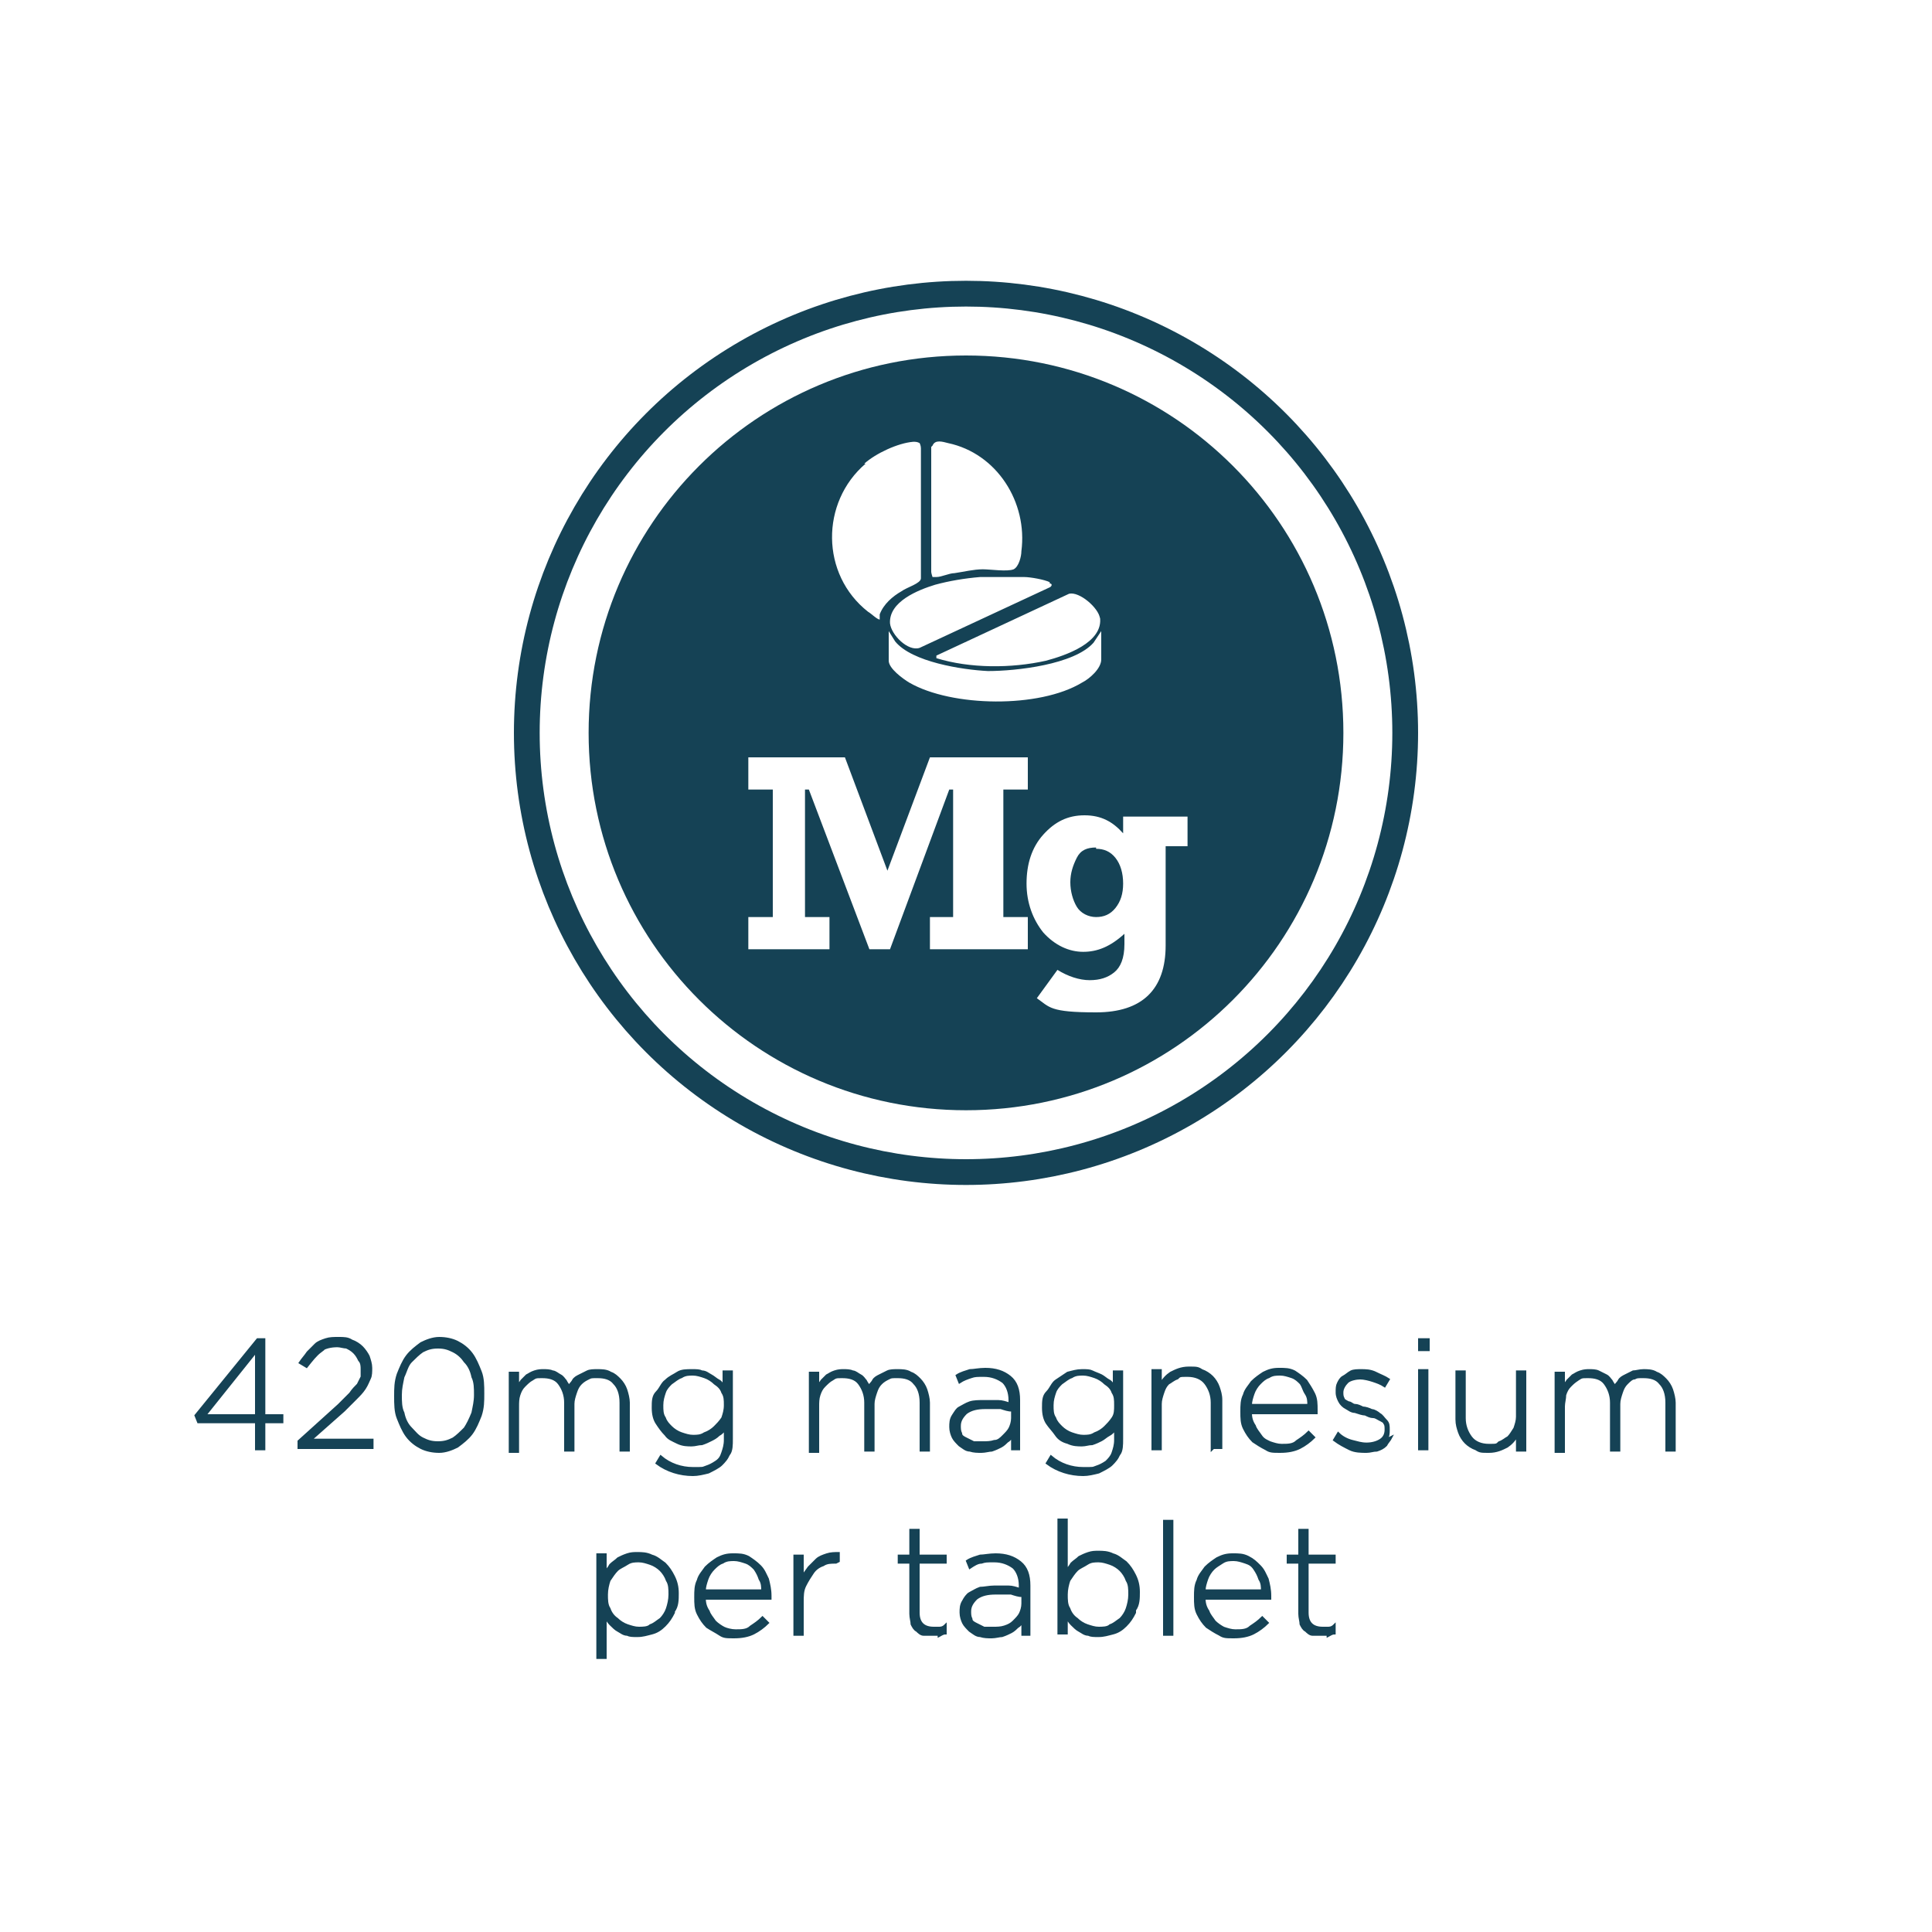<svg viewBox="0 0 150 150" version="1.1" xmlns="http://www.w3.org/2000/svg" id="Layer_1">
  
  <defs>
    <style>
      .st0 {
        stroke-width: 2px;
      }

      .st0, .st1 {
        fill: none;
        stroke: #154255;
        stroke-miterlimit: 10;
      }

      .st2 {
        isolation: isolate;
      }

      .st1 {
        stroke-width: .2px;
      }

      .st3 {
        fill: #154255;
      }
    </style>
  </defs>
  <g class="st2">
    <path d="M20.5,104v5.9h1.4v.5h-1.4v2.1h-.6v-2.1h-4.5l-.2-.5,4.8-5.9h.6ZM19.9,104.9l-4,5h4v-5Z" class="st3"></path>
    <path d="M24.9,104.9c-.4.3-.7.7-1.1,1.2l-.5-.3c.2-.3.4-.5.6-.8.2-.2.4-.4.6-.6s.5-.3.8-.4.6-.1,1-.1.7,0,1,.2c.3.1.6.3.8.5.2.2.4.5.5.7.1.3.2.6.2.9s0,.6-.1.8-.2.5-.4.8-.4.5-.7.8c-.3.3-.6.6-.9.9l-2.6,2.3h4.8v.6h-5.7v-.5l3.1-2.8c.3-.3.6-.6.9-.9.2-.3.4-.5.6-.7.1-.2.2-.4.3-.6,0-.2,0-.4,0-.6s0-.5-.2-.7c-.1-.2-.2-.4-.4-.6-.2-.2-.4-.3-.6-.4-.2,0-.5-.1-.7-.1-.5,0-1,.1-1.4.4Z" class="st3"></path>
    <path d="M37.3,109.9c-.2.5-.4,1-.7,1.4-.3.4-.7.7-1.1,1-.4.2-.9.4-1.4.4s-1-.1-1.4-.3c-.4-.2-.8-.5-1.1-.9s-.5-.9-.7-1.4c-.2-.5-.2-1.1-.2-1.7s0-1.1.2-1.7c.2-.5.4-1,.7-1.4.3-.4.7-.7,1.1-1,.4-.2.9-.4,1.4-.4s1,.1,1.4.3c.4.2.8.5,1.1.9.3.4.5.9.7,1.4.2.5.2,1.1.2,1.7s0,1.1-.2,1.7ZM36.7,106.9c-.1-.5-.3-.9-.6-1.2-.2-.3-.5-.6-.9-.8-.4-.2-.7-.3-1.2-.3s-.8.1-1.2.3c-.3.2-.6.5-.9.8s-.4.8-.6,1.2c-.1.5-.2.9-.2,1.4s0,1,.2,1.4c.1.5.3.9.6,1.2s.5.6.9.8c.4.2.7.3,1.2.3s.8-.1,1.2-.3c.3-.2.6-.5.9-.8.2-.3.4-.7.6-1.2.1-.5.2-.9.2-1.4s0-1-.2-1.4Z" class="st3"></path>
    <path d="M48.2,112.5v-3.6c0-.7-.2-1.2-.5-1.5-.3-.4-.8-.5-1.3-.5s-.5,0-.7.1-.4.2-.6.4c-.2.2-.3.4-.4.7s-.2.6-.2.9v3.6h-.6v-3.7c0-.6-.2-1.1-.5-1.5-.3-.4-.8-.5-1.3-.5s-.5,0-.8.2c-.2.1-.4.3-.6.5-.2.2-.3.4-.4.7s-.1.6-.1.9v3.5h-.6v-6.1h.6v1.1c0-.2.2-.3.3-.5.1-.1.3-.3.4-.4.2-.1.3-.2.6-.3s.5-.1.7-.1.5,0,.7.1c.2,0,.4.2.6.3.2.1.3.3.4.4.1.2.2.3.3.5,0-.2.2-.3.3-.5.1-.2.3-.3.5-.4.2-.1.4-.2.6-.3s.5-.1.8-.1.7,0,1,.2c.3.1.5.3.7.5.2.2.4.5.5.8s.2.7.2,1v3.7h-.6Z" class="st3"></path>
    <path d="M56.6,112.8c-.1.4-.4.7-.6.9s-.6.4-1,.6c-.4.1-.8.2-1.2.2-1,0-2-.3-2.8-.9l.3-.5c.7.6,1.6.9,2.5.9s.7,0,1-.1.5-.2.8-.4.4-.4.5-.7c.1-.3.2-.6.2-1v-.9c-.1.2-.3.4-.5.5-.2.2-.4.3-.6.4-.2.1-.4.2-.7.3-.3,0-.5.1-.8.1s-.7,0-1.1-.2-.7-.3-.9-.6c-.3-.3-.5-.6-.7-.9s-.3-.7-.3-1.2h0c0-.5,0-.9.3-1.2s.4-.7.7-.9c.3-.3.6-.4.9-.6s.7-.2,1.1-.2.6,0,.8.1c.3,0,.5.2.7.3.2.1.4.3.6.4s.3.3.4.5v-1.2h.6v5.2c0,.5,0,.9-.2,1.2ZM56.3,109.1c0-.4,0-.7-.2-1-.1-.3-.3-.5-.6-.7-.2-.2-.5-.4-.8-.5-.3-.1-.6-.2-.9-.2s-.6,0-.9.2c-.3.1-.5.3-.8.5-.2.2-.4.4-.5.7-.1.3-.2.6-.2,1h0c0,.4,0,.7.2,1,.1.3.3.5.5.7.2.2.5.4.8.5.3.1.6.2.9.2s.6,0,.9-.2c.3-.1.6-.3.8-.5.2-.2.4-.4.6-.7.1-.3.2-.6.2-1h0Z" class="st3"></path>
    <path d="M71.5,112.5v-3.6c0-.7-.2-1.2-.5-1.5-.3-.4-.8-.5-1.3-.5s-.5,0-.7.1-.4.2-.6.4c-.2.2-.3.4-.4.7s-.2.6-.2.9v3.6h-.6v-3.7c0-.6-.2-1.1-.5-1.5-.3-.4-.8-.5-1.3-.5s-.5,0-.8.2c-.2.1-.4.3-.6.5-.2.2-.3.4-.4.7s-.1.6-.1.9v3.5h-.6v-6.1h.6v1.1c0-.2.2-.3.3-.5.1-.1.3-.3.4-.4.2-.1.3-.2.6-.3s.5-.1.7-.1.5,0,.7.1c.2,0,.4.2.6.3.2.1.3.3.4.4.1.2.2.3.3.5,0-.2.2-.3.3-.5.1-.2.3-.3.5-.4.2-.1.4-.2.6-.3s.5-.1.8-.1.7,0,1,.2c.3.1.5.3.7.5.2.2.4.5.5.8s.2.7.2,1v3.7h-.6Z" class="st3"></path>
    <path d="M78.6,112.5v-1c-.1.1-.2.3-.4.4-.1.1-.3.3-.5.4s-.4.2-.7.3c-.2,0-.5.1-.8.1s-.6,0-.9-.1c-.3,0-.5-.2-.8-.4-.2-.2-.4-.4-.5-.6-.1-.2-.2-.5-.2-.8h0c0-.3,0-.6.2-.9s.3-.5.5-.6.5-.3.8-.4.7-.1,1.1-.1.8,0,1.1,0c.3,0,.6.1.9.2v-.3c0-.6-.2-1.1-.5-1.4-.4-.3-.9-.5-1.5-.5s-.7,0-1,.1-.6.2-.9.4l-.2-.5c.3-.2.7-.3,1-.4.3,0,.7-.1,1.2-.1.8,0,1.4.2,1.9.6.5.4.7,1,.7,1.8v3.8h-.6ZM78.6,109.5c-.3,0-.6-.1-.9-.2-.3,0-.7,0-1.2,0-.6,0-1.1.1-1.5.4-.3.3-.5.6-.5,1h0c0,.2,0,.4.1.6,0,.2.2.3.4.4s.4.2.6.3c.2,0,.4,0,.7,0s.6,0,.9-.1c.3,0,.5-.2.7-.4.2-.2.4-.4.5-.6.1-.2.2-.5.2-.8v-.7Z" class="st3"></path>
    <path d="M86.9,112.8c-.1.4-.4.7-.6.9s-.6.4-1,.6c-.4.1-.8.2-1.2.2-1,0-2-.3-2.8-.9l.3-.5c.7.6,1.6.9,2.5.9s.7,0,1-.1.5-.2.8-.4c.2-.2.4-.4.5-.7.1-.3.2-.6.2-1v-.9c-.1.2-.3.4-.5.5s-.4.3-.6.4c-.2.1-.4.2-.7.3-.3,0-.5.1-.8.1s-.7,0-1.1-.2c-.4-.1-.7-.3-.9-.6s-.5-.6-.7-.9-.3-.7-.3-1.2h0c0-.5,0-.9.3-1.2s.4-.7.7-.9.6-.4.9-.6c.4-.1.7-.2,1.1-.2s.6,0,.8.1.5.2.7.3c.2.1.4.3.6.4s.3.3.4.5v-1.2h.6v5.2c0,.5,0,.9-.2,1.2ZM86.6,109.1c0-.4,0-.7-.2-1-.1-.3-.3-.5-.6-.7-.2-.2-.5-.4-.8-.5-.3-.1-.6-.2-.9-.2s-.6,0-.9.2c-.3.1-.5.3-.8.5-.2.2-.4.4-.5.7-.1.3-.2.6-.2,1h0c0,.4,0,.7.2,1,.1.3.3.5.5.7.2.2.5.4.8.5.3.1.6.2.9.2s.6,0,.9-.2c.3-.1.6-.3.8-.5.2-.2.4-.4.6-.7s.2-.6.2-1h0Z" class="st3"></path>
    <path d="M94.1,112.5v-3.6c0-.6-.2-1.1-.5-1.5-.3-.4-.8-.6-1.4-.6s-.6,0-.8.2c-.3.1-.5.3-.7.4-.2.2-.3.4-.4.7-.1.3-.2.6-.2.9v3.5h-.6v-6.1h.6v1.1c.2-.4.5-.7.8-.9.4-.2.8-.4,1.4-.4s.7,0,1,.2c.3.1.6.3.8.5s.4.5.5.8c.1.3.2.6.2,1v3.7h-.6Z" class="st3"></path>
    <path d="M97.4,110.7c.1.3.3.5.5.8s.5.4.7.5c.3.1.6.2.9.2.5,0,.9,0,1.2-.3.3-.2.6-.4.9-.7l.4.4c-.3.3-.7.6-1.1.8-.4.2-.9.3-1.5.3s-.8,0-1.1-.2c-.4-.2-.7-.4-1-.6-.3-.3-.5-.6-.7-1s-.2-.8-.2-1.3h0c0-.5,0-.9.2-1.3.1-.4.4-.7.6-1,.3-.3.6-.5.9-.7.4-.2.7-.3,1.2-.3s.8,0,1.2.2c.3.2.6.4.9.7.2.3.4.6.6,1s.2.8.2,1.3h0c0,.2,0,.2,0,.2h-5.1c0,.4.1.7.3,1ZM101.6,109.1c0-.3,0-.6-.2-.9s-.2-.5-.4-.8c-.2-.2-.4-.4-.7-.5-.3-.1-.6-.2-.9-.2s-.6,0-.9.2c-.3.1-.5.3-.7.5-.2.2-.4.5-.5.8-.1.3-.2.6-.2.9h4.5Z" class="st3"></path>
    <path d="M108,111.6c-.1.2-.3.4-.4.6-.2.2-.4.3-.7.4-.3,0-.5.1-.8.1-.4,0-.9,0-1.3-.2-.4-.2-.8-.4-1.2-.7l.3-.5c.3.3.7.5,1.1.6s.7.2,1.1.2.8-.1,1.1-.3c.3-.2.4-.5.4-.8h0c0-.2,0-.4-.1-.5,0-.1-.2-.2-.4-.3s-.3-.2-.5-.2c-.2,0-.4-.1-.6-.2-.2,0-.5-.1-.8-.2-.3,0-.5-.2-.7-.3-.2-.1-.4-.3-.5-.5s-.2-.4-.2-.7h0c0-.3,0-.5.1-.7s.2-.4.4-.5.4-.3.6-.4.5-.1.8-.1.7,0,1.1.2.7.3,1,.5l-.3.5c-.3-.2-.6-.3-.9-.4-.3-.1-.7-.2-1-.2s-.8.1-1,.3-.4.5-.4.8h0c0,.2,0,.3.1.5,0,.1.2.2.4.3.2,0,.3.2.5.2.2,0,.4.1.6.2.2,0,.5.1.7.2.2,0,.5.2.6.3.2.1.3.3.5.5s.2.4.2.7h0c0,.3,0,.5-.2.8Z" class="st3"></path>
    <path d="M110.2,104.8v-.8h.7v.8h-.7ZM110.2,112.5v-6.1h.6v6.1h-.6Z" class="st3"></path>
    <path d="M117.8,112.5v-1.1c-.2.4-.5.7-.8.9-.4.2-.8.4-1.4.4s-.7,0-1-.2c-.3-.1-.6-.3-.8-.5s-.4-.5-.5-.8c-.1-.3-.2-.6-.2-1v-3.7h.6v3.6c0,.6.2,1.1.5,1.5.3.4.8.6,1.4.6s.6,0,.8-.2c.3-.1.5-.3.7-.4.2-.2.3-.4.5-.7.1-.3.2-.6.2-.9v-3.5h.6v6.1h-.6Z" class="st3"></path>
    <path d="M129.4,112.5v-3.6c0-.7-.2-1.2-.5-1.5-.3-.4-.8-.5-1.3-.5s-.5,0-.7.1c-.2,0-.4.2-.6.4-.2.2-.3.4-.4.7-.1.3-.2.6-.2.9v3.6h-.6v-3.7c0-.6-.2-1.1-.5-1.5-.3-.4-.8-.5-1.3-.5s-.5,0-.8.2-.4.3-.6.5c-.2.2-.3.4-.4.7,0,.3-.1.6-.1.9v3.5h-.6v-6.1h.6v1.1c0-.2.2-.3.3-.5.1-.1.3-.3.4-.4.2-.1.3-.2.6-.3s.5-.1.7-.1.5,0,.7.1.4.2.6.3c.2.1.3.3.4.4.1.2.2.3.3.5,0-.2.2-.3.3-.5.1-.2.3-.3.5-.4.2-.1.4-.2.6-.3.2,0,.5-.1.8-.1s.7,0,1,.2c.3.1.5.3.7.5.2.2.4.5.5.8.1.3.2.7.2,1v3.7h-.6Z" class="st3"></path>
  </g>
  <g class="st2">
    <path d="M20.5,104v5.9h1.4v.5h-1.4v2.1h-.6v-2.1h-4.5l-.2-.5,4.8-5.9h.6ZM19.9,104.9l-4,5h4v-5Z" class="st1"></path>
    <path d="M24.9,104.9c-.4.3-.7.7-1.1,1.2l-.5-.3c.2-.3.4-.5.6-.8.2-.2.4-.4.6-.6s.5-.3.8-.4.6-.1,1-.1.7,0,1,.2c.3.1.6.3.8.5.2.2.4.5.5.7.1.3.2.6.2.9s0,.6-.1.8-.2.5-.4.8-.4.5-.7.8c-.3.3-.6.6-.9.9l-2.6,2.3h4.8v.6h-5.7v-.5l3.1-2.8c.3-.3.6-.6.9-.9.2-.3.4-.5.6-.7.1-.2.2-.4.3-.6,0-.2,0-.4,0-.6s0-.5-.2-.7c-.1-.2-.2-.4-.4-.6-.2-.2-.4-.3-.6-.4-.2,0-.5-.1-.7-.1-.5,0-1,.1-1.4.4Z" class="st1"></path>
    <path d="M37.3,109.9c-.2.5-.4,1-.7,1.4-.3.4-.7.7-1.1,1-.4.2-.9.4-1.4.4s-1-.1-1.4-.3c-.4-.2-.8-.5-1.1-.9s-.5-.9-.7-1.4c-.2-.5-.2-1.1-.2-1.7s0-1.1.2-1.7c.2-.5.4-1,.7-1.4.3-.4.7-.7,1.1-1,.4-.2.9-.4,1.4-.4s1,.1,1.4.3c.4.2.8.5,1.1.9.3.4.5.9.7,1.4.2.5.2,1.1.2,1.7s0,1.1-.2,1.7ZM36.7,106.9c-.1-.5-.3-.9-.6-1.2-.2-.3-.5-.6-.9-.8-.4-.2-.7-.3-1.2-.3s-.8.1-1.2.3c-.3.2-.6.5-.9.8s-.4.8-.6,1.2c-.1.5-.2.9-.2,1.4s0,1,.2,1.4c.1.5.3.9.6,1.2s.5.6.9.8c.4.2.7.3,1.2.3s.8-.1,1.2-.3c.3-.2.6-.5.9-.8.2-.3.4-.7.6-1.2.1-.5.2-.9.2-1.4s0-1-.2-1.4Z" class="st1"></path>
    <path d="M48.2,112.5v-3.6c0-.7-.2-1.2-.5-1.5-.3-.4-.8-.5-1.3-.5s-.5,0-.7.1-.4.2-.6.4c-.2.2-.3.4-.4.7s-.2.6-.2.9v3.6h-.6v-3.7c0-.6-.2-1.1-.5-1.5-.3-.4-.8-.5-1.3-.5s-.5,0-.8.2c-.2.1-.4.3-.6.5-.2.2-.3.4-.4.7s-.1.6-.1.9v3.5h-.6v-6.1h.6v1.1c0-.2.2-.3.3-.5.1-.1.3-.3.4-.4.2-.1.3-.2.6-.3s.5-.1.7-.1.5,0,.7.1c.2,0,.4.2.6.3.2.1.3.3.4.4.1.2.2.3.3.5,0-.2.2-.3.3-.5.1-.2.3-.3.5-.4.2-.1.4-.2.6-.3s.5-.1.8-.1.7,0,1,.2c.3.1.5.3.7.5.2.2.4.5.5.8s.2.7.2,1v3.7h-.6Z" class="st1"></path>
    <path d="M56.6,112.8c-.1.4-.4.7-.6.9s-.6.4-1,.6c-.4.1-.8.2-1.2.2-1,0-2-.3-2.8-.9l.3-.5c.7.6,1.6.9,2.5.9s.7,0,1-.1.5-.2.8-.4.4-.4.5-.7c.1-.3.2-.6.2-1v-.9c-.1.2-.3.4-.5.5-.2.2-.4.3-.6.4-.2.1-.4.2-.7.3-.3,0-.5.1-.8.1s-.7,0-1.1-.2-.7-.3-.9-.6c-.3-.3-.5-.6-.7-.9s-.3-.7-.3-1.2h0c0-.5,0-.9.3-1.2s.4-.7.7-.9c.3-.3.6-.4.9-.6s.7-.2,1.1-.2.6,0,.8.1c.3,0,.5.2.7.3.2.1.4.3.6.4s.3.3.4.5v-1.2h.6v5.2c0,.5,0,.9-.2,1.2ZM56.3,109.1c0-.4,0-.7-.2-1-.1-.3-.3-.5-.6-.7-.2-.2-.5-.4-.8-.5-.3-.1-.6-.2-.9-.2s-.6,0-.9.2c-.3.1-.5.3-.8.5-.2.2-.4.4-.5.7-.1.3-.2.6-.2,1h0c0,.4,0,.7.2,1,.1.3.3.5.5.7.2.2.5.4.8.5.3.1.6.2.9.2s.6,0,.9-.2c.3-.1.6-.3.8-.5.2-.2.4-.4.6-.7.1-.3.2-.6.2-1h0Z" class="st1"></path>
    <path d="M71.5,112.5v-3.6c0-.7-.2-1.2-.5-1.5-.3-.4-.8-.5-1.3-.5s-.5,0-.7.1-.4.2-.6.4c-.2.2-.3.4-.4.7s-.2.6-.2.9v3.6h-.6v-3.7c0-.6-.2-1.1-.5-1.5-.3-.4-.8-.5-1.3-.5s-.5,0-.8.2c-.2.1-.4.3-.6.5-.2.2-.3.4-.4.7s-.1.6-.1.9v3.5h-.6v-6.1h.6v1.1c0-.2.2-.3.3-.5.1-.1.3-.3.4-.4.2-.1.3-.2.6-.3s.5-.1.7-.1.5,0,.7.1c.2,0,.4.2.6.3.2.1.3.3.4.4.1.2.2.3.3.5,0-.2.2-.3.3-.5.1-.2.3-.3.5-.4.2-.1.4-.2.6-.3s.5-.1.8-.1.7,0,1,.2c.3.1.5.3.7.5.2.2.4.5.5.8s.2.7.2,1v3.7h-.6Z" class="st1"></path>
    <path d="M78.6,112.5v-1c-.1.1-.2.3-.4.4-.1.1-.3.3-.5.4s-.4.2-.7.3c-.2,0-.5.1-.8.1s-.6,0-.9-.1c-.3,0-.5-.2-.8-.4-.2-.2-.4-.4-.5-.6-.1-.2-.2-.5-.2-.8h0c0-.3,0-.6.2-.9s.3-.5.5-.6.5-.3.8-.4.7-.1,1.1-.1.8,0,1.1,0c.3,0,.6.1.9.2v-.3c0-.6-.2-1.1-.5-1.4-.4-.3-.9-.5-1.5-.5s-.7,0-1,.1-.6.2-.9.4l-.2-.5c.3-.2.7-.3,1-.4.3,0,.7-.1,1.2-.1.8,0,1.4.2,1.9.6.5.4.7,1,.7,1.8v3.8h-.6ZM78.6,109.5c-.3,0-.6-.1-.9-.2-.3,0-.7,0-1.2,0-.6,0-1.1.1-1.5.4-.3.3-.5.6-.5,1h0c0,.2,0,.4.1.6,0,.2.2.3.4.4s.4.2.6.3c.2,0,.4,0,.7,0s.6,0,.9-.1c.3,0,.5-.2.7-.4.2-.2.4-.4.5-.6.1-.2.2-.5.2-.8v-.7Z" class="st1"></path>
    <path d="M86.9,112.8c-.1.4-.4.7-.6.9s-.6.4-1,.6c-.4.1-.8.2-1.2.2-1,0-2-.3-2.8-.9l.3-.5c.7.6,1.6.9,2.5.9s.7,0,1-.1.5-.2.8-.4c.2-.2.4-.4.5-.7.1-.3.2-.6.2-1v-.9c-.1.2-.3.4-.5.5s-.4.3-.6.4c-.2.1-.4.2-.7.3-.3,0-.5.1-.8.1s-.7,0-1.1-.2c-.4-.1-.7-.3-.9-.6s-.5-.6-.7-.9-.3-.7-.3-1.2h0c0-.5,0-.9.3-1.2s.4-.7.7-.9.6-.4.9-.6c.4-.1.7-.2,1.1-.2s.6,0,.8.1.5.2.7.3c.2.1.4.3.6.4s.3.3.4.5v-1.2h.6v5.2c0,.5,0,.9-.2,1.2ZM86.6,109.1c0-.4,0-.7-.2-1-.1-.3-.3-.5-.6-.7-.2-.2-.5-.4-.8-.5-.3-.1-.6-.2-.9-.2s-.6,0-.9.2c-.3.1-.5.3-.8.5-.2.2-.4.4-.5.7-.1.3-.2.6-.2,1h0c0,.4,0,.7.2,1,.1.3.3.5.5.7.2.2.5.4.8.5.3.1.6.2.9.2s.6,0,.9-.2c.3-.1.6-.3.8-.5.2-.2.4-.4.6-.7s.2-.6.2-1h0Z" class="st1"></path>
    <path d="M94.1,112.5v-3.6c0-.6-.2-1.1-.5-1.5-.3-.4-.8-.6-1.4-.6s-.6,0-.8.2c-.3.1-.5.3-.7.4-.2.2-.3.4-.4.7-.1.3-.2.6-.2.9v3.5h-.6v-6.1h.6v1.1c.2-.4.5-.7.8-.9.4-.2.8-.4,1.4-.4s.7,0,1,.2c.3.1.6.3.8.5s.4.5.5.8c.1.3.2.6.2,1v3.7h-.6Z" class="st1"></path>
    <path d="M97.4,110.7c.1.3.3.5.5.8s.5.4.7.5c.3.1.6.2.9.2.5,0,.9,0,1.2-.3.3-.2.6-.4.9-.7l.4.4c-.3.3-.7.6-1.1.8-.4.2-.9.3-1.5.3s-.8,0-1.1-.2c-.4-.2-.7-.4-1-.6-.3-.3-.5-.6-.7-1s-.2-.8-.2-1.3h0c0-.5,0-.9.2-1.3.1-.4.4-.7.6-1,.3-.3.6-.5.9-.7.4-.2.7-.3,1.2-.3s.8,0,1.2.2c.3.2.6.4.9.7.2.3.4.6.6,1s.2.8.2,1.3h0c0,.2,0,.2,0,.2h-5.1c0,.4.1.7.3,1ZM101.6,109.1c0-.3,0-.6-.2-.9s-.2-.5-.4-.8c-.2-.2-.4-.4-.7-.5-.3-.1-.6-.2-.9-.2s-.6,0-.9.2c-.3.1-.5.3-.7.5-.2.2-.4.5-.5.8-.1.3-.2.6-.2.9h4.5Z" class="st1"></path>
    <path d="M108,111.6c-.1.2-.3.4-.4.6-.2.2-.4.3-.7.4-.3,0-.5.1-.8.1-.4,0-.9,0-1.3-.2-.4-.2-.8-.4-1.2-.7l.3-.5c.3.3.7.5,1.1.6s.7.2,1.1.2.8-.1,1.1-.3c.3-.2.4-.5.4-.8h0c0-.2,0-.4-.1-.5,0-.1-.2-.2-.4-.3s-.3-.2-.5-.2c-.2,0-.4-.1-.6-.2-.2,0-.5-.1-.8-.2-.3,0-.5-.2-.7-.3-.2-.1-.4-.3-.5-.5s-.2-.4-.2-.7h0c0-.3,0-.5.1-.7s.2-.4.4-.5.4-.3.6-.4.5-.1.8-.1.7,0,1.1.2.7.3,1,.5l-.3.5c-.3-.2-.6-.3-.9-.4-.3-.1-.7-.2-1-.2s-.8.1-1,.3-.4.5-.4.8h0c0,.2,0,.3.1.5,0,.1.2.2.4.3.2,0,.3.2.5.2.2,0,.4.1.6.2.2,0,.5.1.7.2.2,0,.5.2.6.3.2.1.3.3.5.5s.2.4.2.7h0c0,.3,0,.5-.2.8Z" class="st1"></path>
    <path d="M110.2,104.8v-.8h.7v.8h-.7ZM110.2,112.5v-6.1h.6v6.1h-.6Z" class="st1"></path>
    <path d="M117.8,112.5v-1.1c-.2.4-.5.7-.8.9-.4.2-.8.4-1.4.4s-.7,0-1-.2c-.3-.1-.6-.3-.8-.5s-.4-.5-.5-.8c-.1-.3-.2-.6-.2-1v-3.7h.6v3.6c0,.6.2,1.1.5,1.5.3.4.8.6,1.4.6s.6,0,.8-.2c.3-.1.5-.3.7-.4.2-.2.3-.4.5-.7.1-.3.2-.6.2-.9v-3.5h.6v6.1h-.6Z" class="st1"></path>
    <path d="M129.4,112.5v-3.6c0-.7-.2-1.2-.5-1.5-.3-.4-.8-.5-1.3-.5s-.5,0-.7.1c-.2,0-.4.2-.6.4-.2.2-.3.4-.4.7-.1.3-.2.6-.2.9v3.6h-.6v-3.7c0-.6-.2-1.1-.5-1.5-.3-.4-.8-.5-1.3-.5s-.5,0-.8.2-.4.3-.6.5c-.2.2-.3.4-.4.7,0,.3-.1.6-.1.9v3.5h-.6v-6.1h.6v1.1c0-.2.2-.3.3-.5.1-.1.3-.3.4-.4.2-.1.3-.2.6-.3s.5-.1.7-.1.5,0,.7.1.4.2.6.3c.2.1.3.3.4.4.1.2.2.3.3.5,0-.2.2-.3.3-.5.1-.2.3-.3.5-.4.2-.1.4-.2.6-.3.2,0,.5-.1.8-.1s.7,0,1,.2c.3.1.5.3.7.5.2.2.4.5.5.8.1.3.2.7.2,1v3.7h-.6Z" class="st1"></path>
  </g>
  <g class="st2">
    <path d="M52.3,125.2c-.2.4-.4.7-.7,1-.3.3-.6.5-1,.6-.4.1-.7.2-1.1.2s-.6,0-.8-.1c-.3,0-.5-.2-.7-.3-.2-.1-.4-.3-.6-.5-.2-.2-.3-.4-.4-.6v3.2h-.6v-8h.6v1.4c.1-.2.3-.4.4-.6.2-.2.4-.3.6-.5.2-.1.4-.2.7-.3s.5-.1.8-.1.7,0,1.1.2c.4.1.7.4,1,.6.3.3.5.6.7,1,.2.4.3.8.3,1.3h0c0,.5,0,1-.3,1.4ZM52,123.8c0-.4,0-.8-.2-1.1-.1-.3-.3-.6-.5-.8-.2-.2-.5-.4-.8-.5-.3-.1-.6-.2-.9-.2s-.6,0-.9.2-.6.3-.8.5c-.2.2-.4.5-.6.8-.1.3-.2.7-.2,1.1h0c0,.4,0,.8.2,1.1.1.3.3.6.6.8.2.2.5.4.8.5s.6.2.9.2.7,0,.9-.2c.3-.1.5-.3.8-.5.2-.2.4-.5.5-.8.1-.3.2-.7.2-1.1h0Z" class="st3"></path>
    <path d="M55,125.1c.1.3.3.5.5.8.2.2.5.4.7.5s.6.2.9.2c.5,0,.9,0,1.2-.3.3-.2.6-.4.9-.7l.4.4c-.3.3-.7.6-1.1.8-.4.2-.9.3-1.5.3s-.8,0-1.1-.2-.7-.4-1-.6c-.3-.3-.5-.6-.7-1-.2-.4-.2-.8-.2-1.3h0c0-.5,0-.9.2-1.3.1-.4.4-.7.6-1,.3-.3.6-.5.9-.7.4-.2.7-.3,1.2-.3s.8,0,1.2.2c.3.2.6.4.9.7s.4.6.6,1c.1.4.2.8.2,1.3h0c0,.2,0,.2,0,.2h-5.1c0,.4.1.7.3,1ZM59.2,123.5c0-.3,0-.6-.2-.9-.1-.3-.2-.5-.4-.8-.2-.2-.4-.4-.7-.5-.3-.1-.6-.2-.9-.2s-.6,0-.9.2c-.3.1-.5.3-.7.5-.2.2-.4.5-.5.8-.1.3-.2.6-.2.9h4.5Z" class="st3"></path>
    <path d="M64.9,121.3c-.4,0-.7,0-1,.2-.3.1-.6.3-.8.6-.2.3-.4.6-.6,1s-.2.8-.2,1.3v2.5h-.6v-6.1h.6v1.7c.1-.3.3-.5.5-.8.2-.2.4-.4.6-.6.2-.2.5-.3.8-.4s.6-.1.9-.1v.6h0Z" class="st3"></path>
    <path d="M72.9,126.9c-.2,0-.3,0-.5,0s-.5,0-.7,0c-.2,0-.4-.2-.5-.3-.2-.1-.3-.3-.4-.5,0-.2-.1-.5-.1-.8v-4h-.9v-.5h.9v-2h.6v2h2.1v.5h-2.1v3.9c0,.4.1.7.3.9.2.2.5.3.9.3s.3,0,.4,0c.1,0,.3,0,.5-.2v.6c-.2,0-.3.1-.5.2Z" class="st3"></path>
    <path d="M79.4,126.9v-1c-.1.1-.2.3-.4.4-.1.1-.3.3-.5.4-.2.1-.4.2-.7.3-.2,0-.5.1-.8.1s-.6,0-.9-.1c-.3,0-.5-.2-.8-.4-.2-.2-.4-.4-.5-.6-.1-.2-.2-.5-.2-.8h0c0-.3,0-.6.2-.9.1-.2.3-.5.5-.6s.5-.3.8-.4c.3,0,.7-.1,1.1-.1s.8,0,1.1,0c.3,0,.6.1.9.2v-.3c0-.6-.2-1.1-.5-1.4-.4-.3-.9-.5-1.5-.5s-.7,0-1,.1c-.3,0-.6.2-.9.4l-.2-.5c.3-.2.7-.3,1-.4.3,0,.7-.1,1.2-.1.8,0,1.4.2,1.9.6.5.4.7,1,.7,1.8v3.8h-.6ZM79.4,123.9c-.3,0-.6-.1-.9-.2-.3,0-.7,0-1.2,0-.6,0-1.1.1-1.5.4-.3.3-.5.6-.5,1h0c0,.2,0,.4.1.6,0,.2.2.3.4.4.2.1.4.2.6.3.2,0,.4,0,.7,0s.6,0,.9-.1.5-.2.7-.4c.2-.2.4-.4.5-.6.1-.2.2-.5.2-.8v-.7Z" class="st3"></path>
    <path d="M88.1,125.2c-.2.4-.4.7-.7,1-.3.3-.6.5-1,.6-.4.1-.7.2-1.1.2s-.6,0-.8-.1c-.3,0-.5-.2-.7-.3s-.4-.3-.6-.5c-.2-.2-.3-.4-.4-.6v1.3h-.6v-8.8h.6v4c.1-.2.3-.4.4-.6.2-.2.4-.3.6-.5.2-.1.4-.2.7-.3s.5-.1.8-.1.7,0,1.1.2c.4.1.7.4,1,.6.3.3.5.6.7,1,.2.4.3.8.3,1.3h0c0,.5,0,1-.3,1.4ZM87.7,123.8c0-.4,0-.8-.2-1.1-.1-.3-.3-.6-.5-.8-.2-.2-.5-.4-.8-.5-.3-.1-.6-.2-.9-.2s-.6,0-.9.2-.6.3-.8.5c-.2.2-.4.5-.6.8-.1.3-.2.7-.2,1.1h0c0,.4,0,.8.2,1.1.1.3.3.6.6.8.2.2.5.4.8.5s.6.2.9.2.7,0,.9-.2c.3-.1.5-.3.8-.5.2-.2.4-.5.5-.8.1-.3.2-.7.2-1.1h0Z" class="st3"></path>
    <path d="M90.4,126.9v-8.8h.6v8.8h-.6Z" class="st3"></path>
    <path d="M93.8,125.1c.1.3.3.5.5.8.2.2.5.4.7.5.3.1.6.2.9.2.5,0,.9,0,1.2-.3.3-.2.6-.4.9-.7l.4.4c-.3.3-.7.6-1.1.8-.4.2-.9.3-1.5.3s-.8,0-1.1-.2c-.4-.2-.7-.4-1-.6-.3-.3-.5-.6-.7-1-.2-.4-.2-.8-.2-1.3h0c0-.5,0-.9.2-1.3.1-.4.4-.7.6-1,.3-.3.6-.5.9-.7.4-.2.7-.3,1.2-.3s.8,0,1.2.2.6.4.9.7.4.6.6,1c.1.4.2.8.2,1.3h0c0,.2,0,.2,0,.2h-5.1c0,.4.1.7.3,1ZM98,123.5c0-.3,0-.6-.2-.9-.1-.3-.2-.5-.4-.8s-.4-.4-.7-.5c-.3-.1-.6-.2-.9-.2s-.6,0-.9.2-.5.3-.7.5c-.2.2-.4.5-.5.8-.1.3-.2.6-.2.9h4.5Z" class="st3"></path>
    <path d="M103.1,126.9c-.2,0-.3,0-.5,0s-.5,0-.7,0c-.2,0-.4-.2-.5-.3-.2-.1-.3-.3-.4-.5,0-.2-.1-.5-.1-.8v-4h-.9v-.5h.9v-2h.6v2h2.1v.5h-2.1v3.9c0,.4.1.7.3.9.2.2.5.3.9.3s.3,0,.4,0,.3,0,.5-.2v.6c-.2,0-.3.1-.5.2Z" class="st3"></path>
  </g>
  <g class="st2">
    <path d="M52.3,125.2c-.2.4-.4.7-.7,1-.3.3-.6.5-1,.6-.4.1-.7.2-1.1.2s-.6,0-.8-.1c-.3,0-.5-.2-.7-.3-.2-.1-.4-.3-.6-.5-.2-.2-.3-.4-.4-.6v3.2h-.6v-8h.6v1.4c.1-.2.3-.4.4-.6.2-.2.4-.3.6-.5.2-.1.4-.2.7-.3s.5-.1.8-.1.7,0,1.1.2c.4.1.7.4,1,.6.3.3.5.6.7,1,.2.4.3.8.3,1.3h0c0,.5,0,1-.3,1.4ZM52,123.8c0-.4,0-.8-.2-1.1-.1-.3-.3-.6-.5-.8-.2-.2-.5-.4-.8-.5-.3-.1-.6-.2-.9-.2s-.6,0-.9.2-.6.3-.8.5c-.2.2-.4.5-.6.8-.1.3-.2.7-.2,1.1h0c0,.4,0,.8.2,1.1.1.3.3.6.6.8.2.2.5.4.8.5s.6.2.9.2.7,0,.9-.2c.3-.1.5-.3.8-.5.2-.2.4-.5.5-.8.1-.3.2-.7.2-1.1h0Z" class="st1"></path>
    <path d="M55,125.1c.1.3.3.5.5.8.2.2.5.4.7.5s.6.2.9.2c.5,0,.9,0,1.2-.3.3-.2.6-.4.9-.7l.4.4c-.3.3-.7.6-1.1.8-.4.2-.9.3-1.5.3s-.8,0-1.1-.2-.7-.4-1-.6c-.3-.3-.5-.6-.7-1-.2-.4-.2-.8-.2-1.3h0c0-.5,0-.9.2-1.3.1-.4.4-.7.6-1,.3-.3.6-.5.9-.7.4-.2.7-.3,1.2-.3s.8,0,1.2.2c.3.2.6.4.9.7s.4.6.6,1c.1.4.2.8.2,1.3h0c0,.2,0,.2,0,.2h-5.1c0,.4.1.7.3,1ZM59.2,123.5c0-.3,0-.6-.2-.9-.1-.3-.2-.5-.4-.8-.2-.2-.4-.4-.7-.5-.3-.1-.6-.2-.9-.2s-.6,0-.9.2c-.3.1-.5.3-.7.5-.2.2-.4.5-.5.8-.1.3-.2.6-.2.9h4.5Z" class="st1"></path>
    <path d="M64.9,121.3c-.4,0-.7,0-1,.2-.3.1-.6.3-.8.6-.2.3-.4.6-.6,1s-.2.8-.2,1.3v2.5h-.6v-6.1h.6v1.7c.1-.3.3-.5.5-.8.2-.2.4-.4.6-.6.2-.2.5-.3.8-.4s.6-.1.9-.1v.6h0Z" class="st1"></path>
    <path d="M72.9,126.9c-.2,0-.3,0-.5,0s-.5,0-.7,0c-.2,0-.4-.2-.5-.3-.2-.1-.3-.3-.4-.5,0-.2-.1-.5-.1-.8v-4h-.9v-.5h.9v-2h.6v2h2.1v.5h-2.1v3.9c0,.4.1.7.3.9.2.2.5.3.9.3s.3,0,.4,0c.1,0,.3,0,.5-.2v.6c-.2,0-.3.1-.5.2Z" class="st1"></path>
    <path d="M79.4,126.9v-1c-.1.1-.2.3-.4.4-.1.1-.3.3-.5.4-.2.1-.4.2-.7.3-.2,0-.5.1-.8.1s-.6,0-.9-.1c-.3,0-.5-.2-.8-.4-.2-.2-.4-.4-.5-.6-.1-.2-.2-.5-.2-.8h0c0-.3,0-.6.2-.9.1-.2.3-.5.5-.6s.5-.3.8-.4c.3,0,.7-.1,1.1-.1s.8,0,1.1,0c.3,0,.6.1.9.2v-.3c0-.6-.2-1.1-.5-1.4-.4-.3-.9-.5-1.5-.5s-.7,0-1,.1c-.3,0-.6.2-.9.4l-.2-.5c.3-.2.7-.3,1-.4.3,0,.7-.1,1.2-.1.8,0,1.4.2,1.9.6.5.4.7,1,.7,1.8v3.8h-.6ZM79.4,123.9c-.3,0-.6-.1-.9-.2-.3,0-.7,0-1.2,0-.6,0-1.1.1-1.5.4-.3.3-.5.6-.5,1h0c0,.2,0,.4.1.6,0,.2.2.3.4.4.2.1.4.2.6.3.2,0,.4,0,.7,0s.6,0,.9-.1.5-.2.7-.4c.2-.2.4-.4.5-.6.1-.2.2-.5.2-.8v-.7Z" class="st1"></path>
    <path d="M88.1,125.2c-.2.4-.4.7-.7,1-.3.3-.6.5-1,.6-.4.1-.7.2-1.1.2s-.6,0-.8-.1c-.3,0-.5-.2-.7-.3s-.4-.3-.6-.5c-.2-.2-.3-.4-.4-.6v1.3h-.6v-8.8h.6v4c.1-.2.3-.4.4-.6.2-.2.4-.3.6-.5.2-.1.4-.2.7-.3s.5-.1.8-.1.7,0,1.1.2c.4.1.7.4,1,.6.3.3.5.6.7,1,.2.4.3.8.3,1.3h0c0,.5,0,1-.3,1.4ZM87.7,123.8c0-.4,0-.8-.2-1.1-.1-.3-.3-.6-.5-.8-.2-.2-.5-.4-.8-.5-.3-.1-.6-.2-.9-.2s-.6,0-.9.2-.6.3-.8.5c-.2.2-.4.5-.6.8-.1.3-.2.7-.2,1.1h0c0,.4,0,.8.2,1.1.1.3.3.6.6.8.2.2.5.4.8.5s.6.2.9.2.7,0,.9-.2c.3-.1.5-.3.8-.5.2-.2.4-.5.5-.8.1-.3.2-.7.2-1.1h0Z" class="st1"></path>
    <path d="M90.4,126.9v-8.8h.6v8.8h-.6Z" class="st1"></path>
    <path d="M93.8,125.1c.1.3.3.5.5.8.2.2.5.4.7.5.3.1.6.2.9.2.5,0,.9,0,1.2-.3.3-.2.6-.4.9-.7l.4.4c-.3.3-.7.6-1.1.8-.4.2-.9.3-1.5.3s-.8,0-1.1-.2c-.4-.2-.7-.4-1-.6-.3-.3-.5-.6-.7-1-.2-.4-.2-.8-.2-1.3h0c0-.5,0-.9.2-1.3.1-.4.4-.7.6-1,.3-.3.6-.5.9-.7.4-.2.7-.3,1.2-.3s.8,0,1.2.2.6.4.9.7.4.6.6,1c.1.4.2.8.2,1.3h0c0,.2,0,.2,0,.2h-5.1c0,.4.1.7.3,1ZM98,123.5c0-.3,0-.6-.2-.9-.1-.3-.2-.5-.4-.8s-.4-.4-.7-.5c-.3-.1-.6-.2-.9-.2s-.6,0-.9.2-.5.3-.7.5c-.2.2-.4.5-.5.8-.1.3-.2.6-.2.9h4.5Z" class="st1"></path>
    <path d="M103.1,126.9c-.2,0-.3,0-.5,0s-.5,0-.7,0c-.2,0-.4-.2-.5-.3-.2-.1-.3-.3-.4-.5,0-.2-.1-.5-.1-.8v-4h-.9v-.5h.9v-2h.6v2h2.1v.5h-2.1v3.9c0,.4.1.7.3.9.2.2.5.3.9.3s.3,0,.4,0,.3,0,.5-.2v.6c-.2,0-.3.1-.5.2Z" class="st1"></path>
  </g>
  <circle r="34.1" cy="56.9" cx="75" class="st0"></circle>
  <g>
    <path d="M75,27.6c-16.2,0-29.3,13.1-29.3,29.3s13.1,29.3,29.3,29.3,29.3-13.1,29.3-29.3-13.1-29.3-29.3-29.3ZM85.4,47.9c.3,2-2.7,3-4.2,3.4-2.7.6-5.9.6-8.5-.2v-.2s10.3-4.8,10.3-4.8c.8-.2,2.3,1.1,2.4,1.9h0ZM85.5,49v2.2c0,.7-.9,1.5-1.5,1.8-3.3,2-10.1,1.9-13.4,0-.5-.3-1.6-1.1-1.6-1.7v-2.3l.5.8c1.3,1.6,5.2,2.2,7.2,2.3,2.2,0,6.7-.5,8.2-2.2l.6-.9h0ZM81.5,45.3c.2,0,.2.2,0,.3l-10.1,4.7c-.9.3-2.2-1-2.3-1.9-.1-1.7,2.2-2.6,3.5-3,1.1-.3,2.3-.5,3.5-.6,1.1,0,2.3,0,3.4,0,.5,0,1.6.2,2,.4h0ZM72.4,34.6c.2-.5.8-.3,1.2-.2,3.8.8,6.2,4.6,5.7,8.4,0,.4-.2,1.2-.6,1.4-.5.2-1.8,0-2.4,0-.7,0-1.5.2-2.2.3-.4,0-1,.3-1.4.3,0,0-.2,0-.3,0,0,0-.1-.3-.1-.4v-9.7s0,0,0,0ZM67.1,36c.9-.8,2.6-1.6,3.8-1.7.2,0,.3,0,.5.1,0,0,.1.2.1.4v10.1c0,.4-1.1.7-1.5,1-.7.4-1.4,1-1.7,1.8,0,.1,0,.3,0,.4,0,0,0,0,0,0-.2,0-.7-.5-.9-.6-3.7-2.9-3.7-8.5-.2-11.5h0ZM79.7,73.7h-7.5v-2.5h1.8v-9.9h-.3l-4.6,12.4h-1.6l-4.7-12.4h-.3v9.9h1.9v2.5h-6.3v-2.5h1.9v-9.9h-1.9v-2.5h7.5l3.3,8.8,3.3-8.8h7.6v2.5h-1.9v9.9h1.9v2.5h0ZM92.2,65.7h-1.7v7.7c0,3.4-1.8,5.2-5.4,5.2s-3.6-.4-4.6-1.1l1.6-2.2c.8.5,1.7.8,2.5.8s1.4-.2,1.9-.6.8-1.1.8-2.2v-.8c-1.1,1-2.1,1.4-3.2,1.4s-2.2-.5-3.1-1.5c-.8-1-1.3-2.3-1.3-3.8s.4-2.8,1.3-3.8c.9-1,1.9-1.5,3.2-1.5s2.2.5,3,1.4v-1.3h5v2.4h0Z" class="st3"></path>
    <path d="M85.1,65.8c-.7,0-1.2.2-1.5.8s-.5,1.2-.5,1.9.2,1.4.5,1.9.9.8,1.5.8,1.1-.2,1.5-.7c.4-.5.6-1.1.6-1.9s-.2-1.5-.6-2c-.4-.5-.9-.7-1.5-.7h0Z" class="st3"></path>
  </g>
</svg>